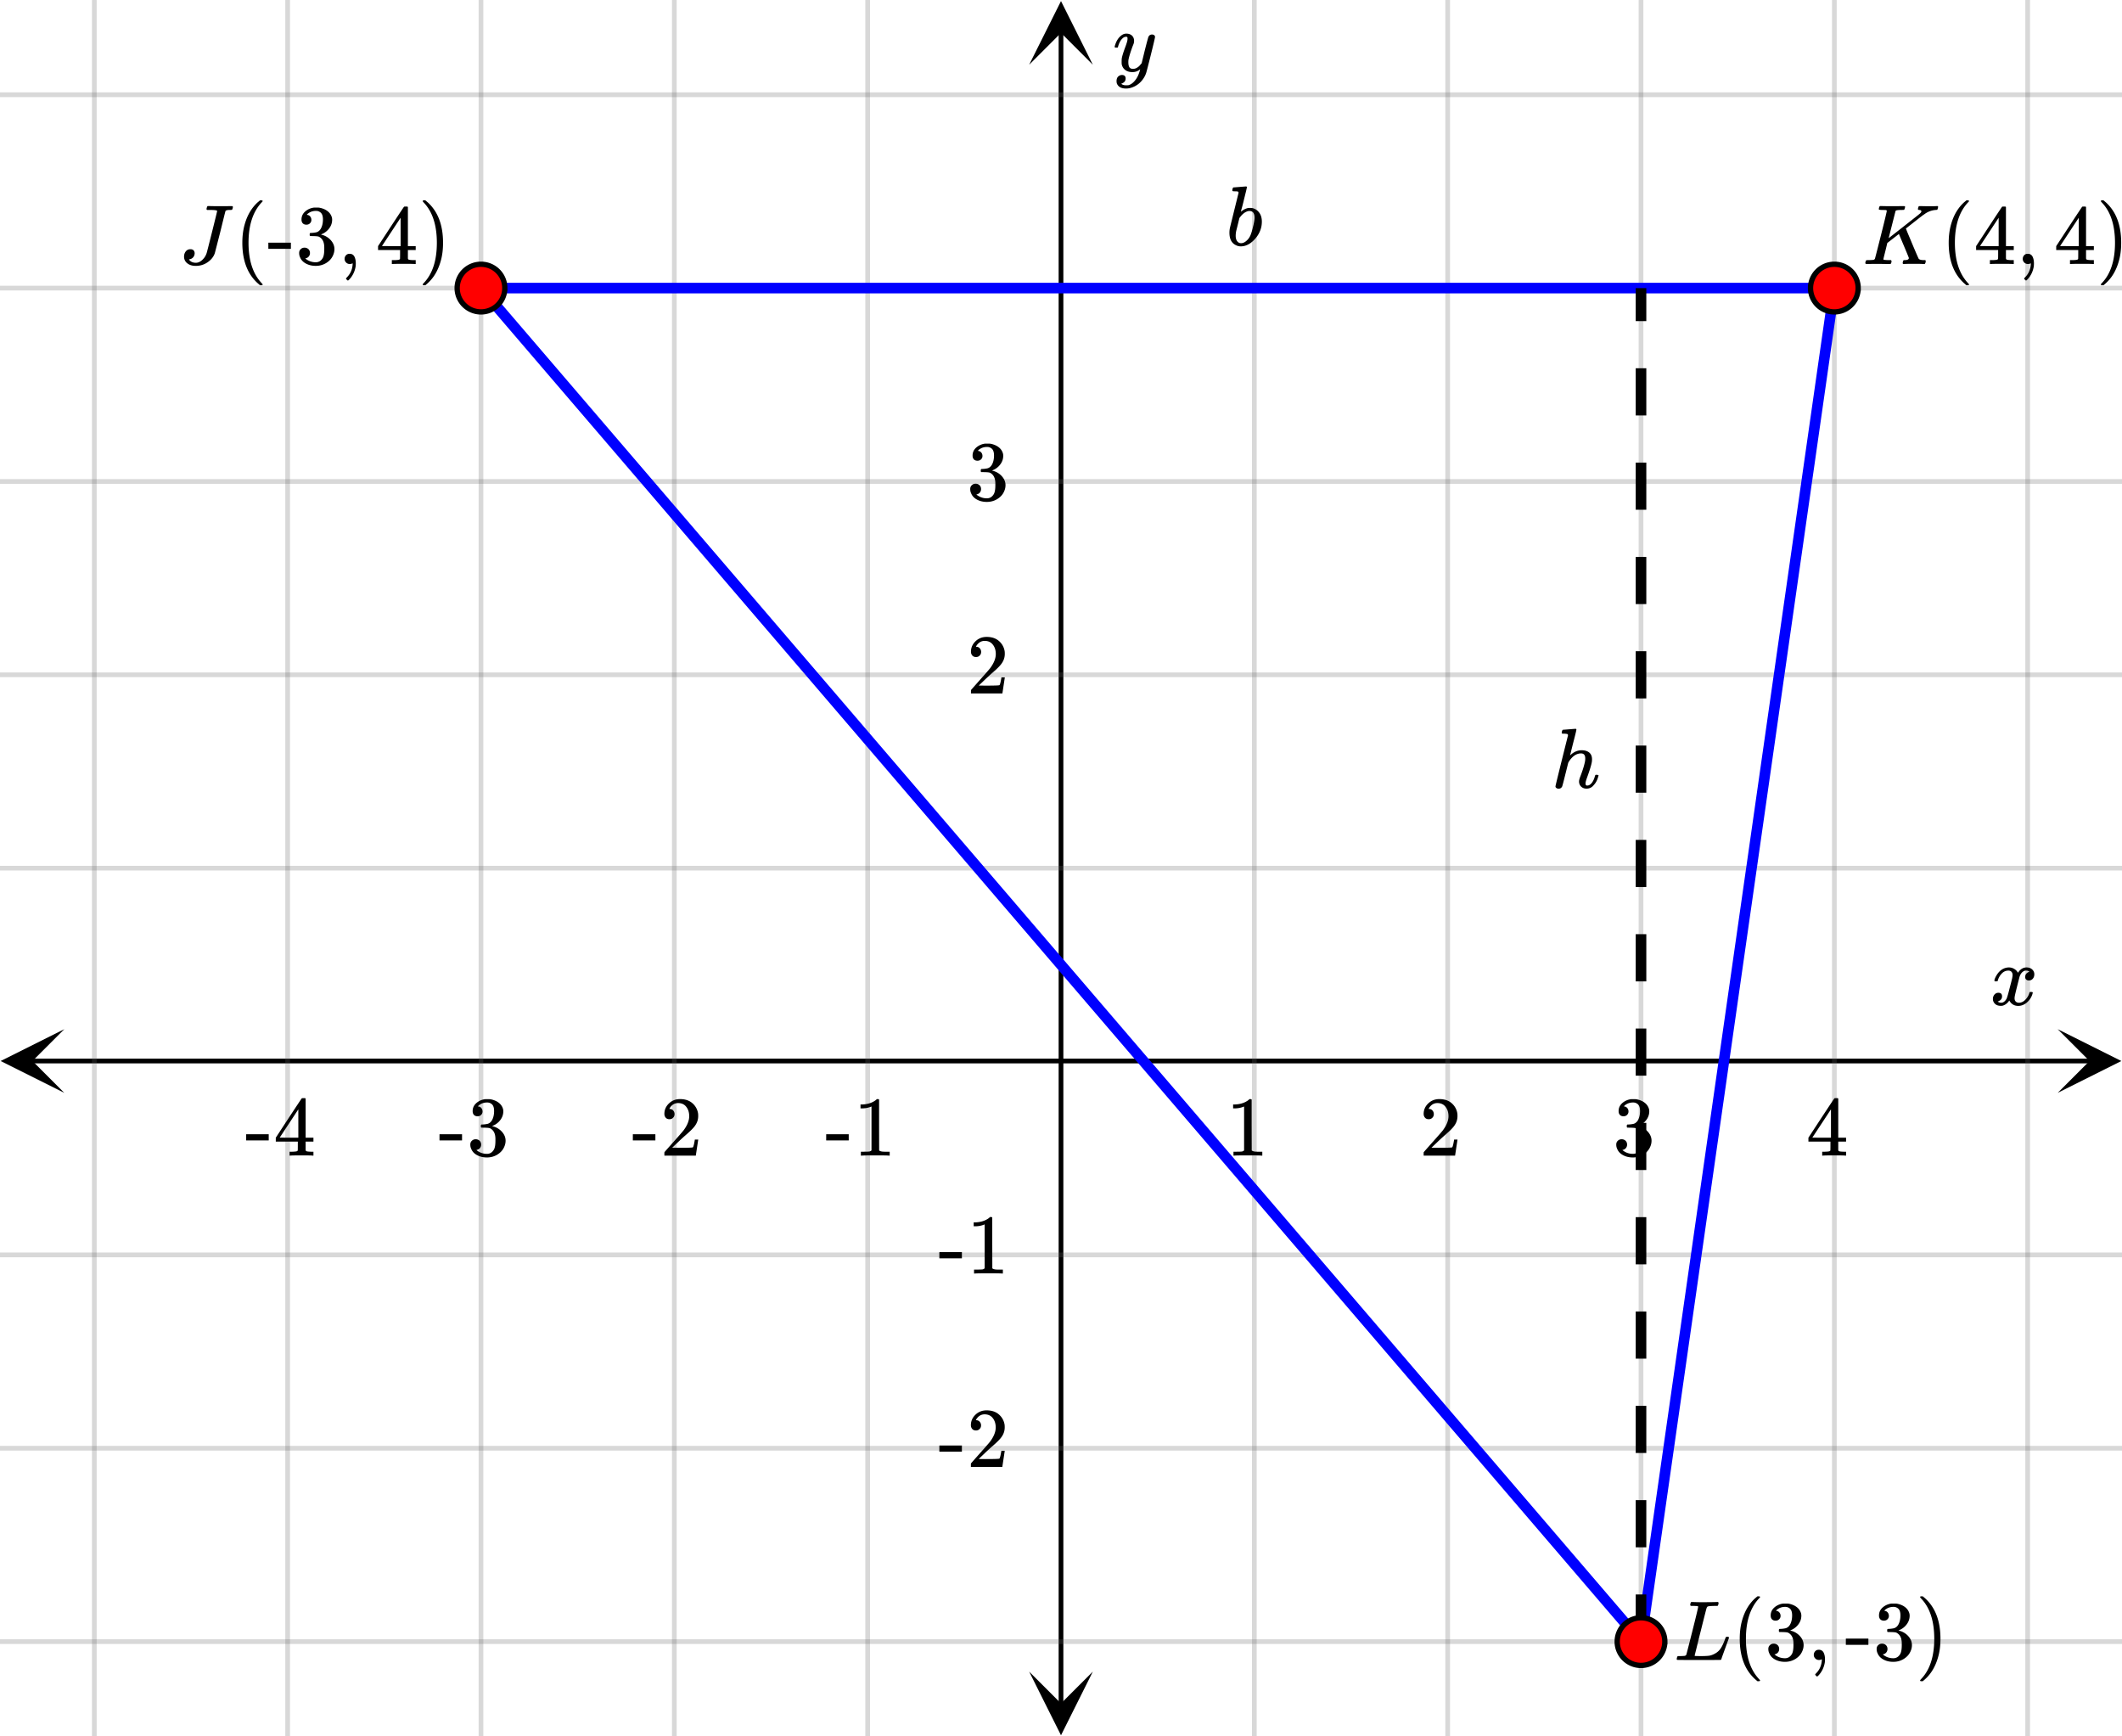 <svg xmlns="http://www.w3.org/2000/svg" width="450" height="368.172" viewBox="0 0 450 368"><defs><clipPath id="a"><path d="M.137 218.14H14V232H.137zm0 0"/></clipPath><clipPath id="b"><path d="M436.363 218.14H450V232h-13.637zm0 0"/></clipPath><clipPath id="c"><path d="M218.25 354H232v13.863h-13.75zm0 0"/></clipPath><clipPath id="d"><path d="M218.25 0H232v13.637h-13.75zm0 0"/></clipPath></defs><path fill="#fff" d="M0 0h450v368H0z"/><path d="M6.75 224.39h436.5v1H6.75zm0 0"/><g clip-path="url(#a)"><path d="M13.637 218.14l-13.5 6.75 13.5 6.75-6.75-6.75zm0 0"/></g><g clip-path="url(#b)"><path d="M436.363 218.14l13.5 6.75-13.5 6.75 6.75-6.75zm0 0"/></g><path d="M266 0v368M307 0v368M348 0v368M389 0v368M430 0v368M184 0v368M143 0v368M102 0v368M61 0v368M20 0v368"/><path d="M266.5 0v368c0 .277-.223.5-.5.5a.498.498 0 0 1-.5-.5V0c0-.277.223-.5.5-.5s.5.223.5.5zm41 0v368c0 .277-.223.5-.5.5a.498.498 0 0 1-.5-.5V0c0-.277.223-.5.5-.5s.5.223.5.5zm41 0v368c0 .277-.223.5-.5.5a.498.498 0 0 1-.5-.5V0c0-.277.223-.5.5-.5s.5.223.5.5zm41 0v368c0 .277-.223.5-.5.5a.498.498 0 0 1-.5-.5V0c0-.277.223-.5.5-.5s.5.223.5.5zm41 0v368c0 .277-.223.5-.5.5a.498.498 0 0 1-.5-.5V0c0-.277.223-.5.5-.5s.5.223.5.5zm-246 0v368c0 .277-.223.5-.5.5a.498.498 0 0 1-.5-.5V0c0-.277.223-.5.5-.5s.5.223.5.5zm-41 0v368c0 .277-.223.5-.5.5a.498.498 0 0 1-.5-.5V0c0-.277.223-.5.5-.5s.5.223.5.5zm-41 0v368c0 .277-.223.5-.5.5a.498.498 0 0 1-.5-.5V0c0-.277.223-.5.5-.5s.5.223.5.5zm-41 0v368c0 .277-.223.5-.5.5a.498.498 0 0 1-.5-.5V0c0-.277.223-.5.5-.5s.5.223.5.5zm-41 0v368c0 .277-.223.5-.5.5a.498.498 0 0 1-.5-.5V0c0-.277.223-.5.5-.5s.5.223.5.5zm0 0" fill="#666" fill-opacity=".251"/><path d="M224.5 361.25V6.75h1v354.5zm0 0"/><g clip-path="url(#c)"><path d="M218.25 354.363l6.75 13.5 6.75-13.5-6.75 6.75zm0 0"/></g><g clip-path="url(#d)"><path d="M218.25 13.637L225 .137l6.75 13.5-6.75-6.75zm0 0"/></g><path d="M0 184h450M0 143h450M0 102h450M0 61h450M0 20h450M0 266h450M0 307h450M0 348h450"/><path d="M0 183.5h450c.277 0 .5.223.5.5s-.223.5-.5.5H0a.498.498 0 0 1-.5-.5c0-.277.223-.5.5-.5zm0-41h450c.277 0 .5.223.5.5s-.223.5-.5.5H0a.498.498 0 0 1-.5-.5c0-.277.223-.5.5-.5zm0-41h450c.277 0 .5.223.5.5s-.223.5-.5.5H0a.498.498 0 0 1-.5-.5c0-.277.223-.5.5-.5zm0-41h450c.277 0 .5.223.5.5s-.223.5-.5.5H0a.498.498 0 0 1-.5-.5c0-.277.223-.5.5-.5zm0-41h450c.277 0 .5.223.5.5s-.223.5-.5.5H0a.498.498 0 0 1-.5-.5c0-.277.223-.5.5-.5zm0 246h450c.277 0 .5.223.5.5s-.223.5-.5.5H0a.498.498 0 0 1-.5-.5c0-.277.223-.5.5-.5zm0 41h450c.277 0 .5.223.5.5s-.223.5-.5.5H0a.498.498 0 0 1-.5-.5c0-.277.223-.5.5-.5zm0 41h450c.277 0 .5.223.5.5s-.223.5-.5.5H0a.498.498 0 0 1-.5-.5c0-.277.223-.5.5-.5zm0 0" fill="#666" fill-opacity=".251"/><path d="M389 61l-41 287M348 348L102 61" fill="red" stroke-width="2.25" stroke-linecap="round" stroke="#00f"/><path d="M102 61h287" fill="none" stroke-width="2.25" stroke-linecap="round" stroke="#00f"/><path d="M346.875 348v-10h2.25v10zm0-20v-10h2.25v10zm0-20v-10h2.25v10zm0-20v-10h2.25v10zm0-20v-10h2.25v10zm0-20v-10h2.25v10zm0-20v-10h2.25v10zm0-20v-10h2.25v10zm0-20v-10h2.25v10zm0-20v-10h2.25v10zm0-20v-10h2.25v10zm0-20v-10h2.25v10zm0-20V98h2.25v10zm0-20V78h2.25v10zm0-20v-7h2.25v7zm0 0"/><path d="M107.05 61a5.051 5.051 0 1 1-10.102-.001 5.051 5.051 0 0 1 10.103.001zm0 0M394.05 61a5.051 5.051 0 1 1-10.102-.001 5.051 5.051 0 0 1 10.103.001zm0 0M353.05 348a5.051 5.051 0 1 1-10.102-.001 5.051 5.051 0 0 1 10.103.001zm0 0" fill="red" stroke-width="1.125" stroke="#000"/><path d="M423.047 208c-.074-.074-.11-.14-.11-.203.051-.324.239-.738.563-1.25.563-.844 1.27-1.332 2.125-1.469.168-.02.293-.031.375-.031.418 0 .8.105 1.156.32.356.215.61.48.766.805.156-.2.254-.324.297-.375.437-.5.949-.75 1.531-.75.488 0 .887.14 1.195.422.309.281.461.625.461 1.031 0 .375-.105.688-.32.938-.215.25-.492.375-.836.375a.814.814 0 0 1-.563-.196.67.67 0 0 1-.218-.523c0-.551.3-.934.906-1.14 0-.013-.066-.052-.203-.126-.113-.074-.285-.11-.516-.11a.936.936 0 0 0-.344.048c-.457.187-.796.582-1.015 1.187-.031.094-.203.762-.516 2.008-.312 1.246-.48 1.945-.5 2.101a2.243 2.243 0 0 0-.062.532c0 .293.082.52.25.687.168.168.39.25.672.25.5 0 .957-.215 1.367-.64.41-.426.691-.895.836-1.407.031-.125.066-.195.101-.21.035-.016.133-.024.29-.024.23 0 .343.047.343.14 0 .012-.015.079-.047.204-.199.738-.613 1.386-1.25 1.937-.562.45-1.156.672-1.781.672-.844 0-1.48-.379-1.906-1.14-.356.542-.801.902-1.344 1.078a1.76 1.76 0 0 1-.469.047c-.687 0-1.176-.25-1.469-.75a1.322 1.322 0 0 1-.187-.72c0-.355.11-.66.328-.913a1.05 1.05 0 0 1 .828-.383c.52 0 .781.254.781.766 0 .437-.214.761-.64.968-.02.012-.05.024-.086.04a1.046 1.046 0 0 0-.094.046c-.027.016-.043.024-.055.024l-.046.015c0 .031.09.082.265.156.145.063.301.094.469.094.438 0 .813-.27 1.125-.812.125-.219.355-1 .688-2.344.074-.27.152-.574.242-.914.09-.34.152-.598.195-.774.043-.175.066-.285.078-.328.063-.324.094-.558.094-.703 0-.281-.078-.508-.235-.68-.156-.171-.375-.257-.656-.257-.543 0-1.011.207-1.406.625a3.462 3.462 0 0 0-.828 1.437c-.02.106-.047.168-.078.188-.031.02-.13.031-.297.031zm0 0M267.484 244.95h.204v-.829h-1.063c-.594 0-.984-.094-1.172-.266l-.015-5.406v-5.39a.496.496 0 0 0-.313-.094c-.11 0-.188.015-.203.047a2.646 2.646 0 0 1-.563.422c-.671.406-1.515.64-2.515.671h-.344v.829h.344c.672 0 1.297-.125 1.844-.344a.653.653 0 0 1 .14-.047v9.312c-.187.125-.328.204-.422.22-.203.03-.656.046-1.36.046h-.468v.828h.219c.203-.031 1.156-.047 2.828-.047 1.703 0 2.656.016 2.86.047zm0 0M302.984 237.23c.329 0 .579-.109.782-.328.203-.203.296-.453.296-.75a1.13 1.13 0 0 0-.28-.765.907.907 0 0 0-.735-.328c-.047 0-.078 0-.078-.016s.015-.047.047-.11c.046-.078.078-.14.109-.187.438-.625 1-.937 1.688-.937.75 0 1.328.265 1.734.796.422.532.625 1.204.625 1.985 0 .922-.39 1.922-1.203 3.015-.375.47-1.219 1.422-2.516 2.875-1 1.125-1.5 1.704-1.515 1.72-.032.03-.032.171-.032.405v.344h6.672v-.047l.5-3.297v-.062h-.719v.062c-.109.672-.203 1.094-.25 1.22-.062.234-.125.359-.171.374-.125.063-1.125.094-3.016.094l-1.36-.016 1.063-1.015a46.51 46.51 0 0 1 1.797-1.657c1.015-.875 1.703-1.562 2.031-2.062.422-.61.625-1.266.625-1.969 0-.172 0-.375-.031-.594a3.58 3.58 0 0 0-1.25-2.187c-.672-.563-1.531-.828-2.563-.828-.921 0-1.703.297-2.359.922-.64.61-.969 1.36-.969 2.218 0 .313.094.579.281.797.188.22.454.328.797.328zm0 0M344.281 236.605c.313 0 .578-.093.766-.296a.944.944 0 0 0 .297-.72c0-.265-.078-.5-.235-.702-.171-.203-.359-.328-.609-.344-.047-.016-.094-.031-.125-.031l.063-.078c.03-.047.078-.094.14-.157.063-.047.11-.093.156-.109.454-.328.985-.484 1.594-.484.313 0 .594.078.844.25.422.265.625.78.625 1.562 0 .734-.14 1.36-.406 1.875-.282.531-.688.828-1.22.89-.358.063-.702.094-1.03.094-.032 0-.063.016-.094.063-.047.031-.063.125-.063.266 0 .156.016.25.047.28l.047.048.75.015c.563.016.922.047 1.11.125.765.391 1.14 1.141 1.14 2.282v.359c0 .828-.094 1.422-.297 1.828-.344.625-.844.953-1.5.953a3.368 3.368 0 0 1-2.234-.812l.125-.032a1.115 1.115 0 0 0 .875-1.125c0-.328-.11-.593-.328-.812a1.184 1.184 0 0 0-.828-.313c-.313 0-.579.094-.797.313-.235.203-.344.484-.344.812 0 .344.063.641.188.891.218.563.625 1.016 1.234 1.344.625.344 1.328.5 2.11.5.812 0 1.53-.203 2.187-.594.656-.406 1.125-.906 1.422-1.531.218-.453.343-.922.343-1.422 0-.703-.265-1.328-.765-1.89a3.803 3.803 0 0 0-1.844-1.141 1.201 1.201 0 0 1-.188-.063c-.062-.015-.062-.031 0-.047a3.69 3.69 0 0 0 1.641-1.203c.438-.562.672-1.187.672-1.906 0-.203-.031-.36-.063-.484-.203-.72-.703-1.297-1.5-1.688a4.456 4.456 0 0 0-1.203-.375c-.109-.016-.375-.016-.796-.016h-.266a3.503 3.503 0 0 0-1.875.813c-.531.469-.797 1.031-.797 1.719 0 .328.078.593.266.797.187.203.453.296.765.296zm0 0M391.313 244.95h.171v-.829h-.53c-.579-.016-.923-.062-1.017-.14a.417.417 0 0 1-.109-.22V241.98h1.656v-.828h-1.656v-8.28l-.11-.11h-.327c-.235 0-.36.015-.375.031-.032.016-.954 1.406-2.797 4.203l-2.719 4.156v.828h4.672v.891c0 .625-.016.953-.016.984-.062.094-.125.157-.219.172-.125.047-.437.078-.953.094h-.562v.828h.156c.172-.031.985-.047 2.422-.047 1.375 0 2.156.016 2.313.047zm-3.032-3.798h-1.984l-1.969-.015 3.953-6zm0 0M175.203 241.73h4.781v-1.312h-4.78zm13.266 3.22h.203v-.829h-1.063c-.593 0-.984-.094-1.172-.266l-.015-5.406v-5.39a.496.496 0 0 0-.313-.094c-.109 0-.187.015-.203.047a2.646 2.646 0 0 1-.562.422c-.672.406-1.516.64-2.516.671h-.344v.829h.344c.672 0 1.297-.125 1.844-.344a.653.653 0 0 1 .14-.047v9.312c-.187.125-.328.204-.421.22-.203.03-.657.046-1.36.046h-.469v.828h.22c.202-.031 1.155-.047 2.827-.047 1.703 0 2.657.016 2.86.047zm0 0M134.203 241.73h4.781v-1.312h-4.78zm7.766-4.5c.328 0 .578-.109.781-.328.203-.203.297-.453.297-.75a1.13 1.13 0 0 0-.281-.765.907.907 0 0 0-.735-.328c-.047 0-.078 0-.078-.016s.016-.047.047-.11c.047-.078.078-.14.11-.187.437-.625 1-.937 1.687-.937.75 0 1.328.265 1.734.796.422.532.625 1.204.625 1.985 0 .922-.39 1.922-1.203 3.015-.375.47-1.219 1.422-2.516 2.875-1 1.125-1.5 1.704-1.515 1.72-.031.03-.031.171-.031.405v.344h6.672v-.047l.5-3.297v-.062h-.72v.062c-.109.672-.202 1.094-.25 1.22-.062.234-.124.359-.171.374-.125.063-1.125.094-3.016.094l-1.36-.016 1.063-1.015a46.51 46.51 0 0 1 1.797-1.657c1.016-.875 1.703-1.562 2.031-2.062.422-.61.625-1.266.625-1.969 0-.172 0-.375-.03-.594a3.58 3.58 0 0 0-1.25-2.187c-.673-.563-1.532-.828-2.563-.828-.922 0-1.703.297-2.36.922-.64.61-.968 1.36-.968 2.218 0 .313.093.579.28.797.188.22.454.328.798.328zm0 0M93.203 241.73h4.781v-1.312h-4.78zm8.063-5.125c.312 0 .578-.093.765-.296a.944.944 0 0 0 .297-.72c0-.265-.078-.5-.234-.702-.172-.203-.36-.328-.61-.344-.046-.016-.093-.031-.125-.031l.063-.078c.031-.047.078-.094.14-.157.063-.047.11-.093.157-.109.453-.328.984-.484 1.594-.484.312 0 .593.078.843.25.422.265.625.78.625 1.562 0 .734-.14 1.36-.406 1.875-.281.531-.688.828-1.219.89-.36.063-.703.094-1.031.094-.031 0-.063.016-.094.063-.047.031-.062.125-.062.266 0 .156.015.25.047.28l.046.048.75.015c.563.016.922.047 1.11.125.766.391 1.14 1.141 1.14 2.282v.359c0 .828-.093 1.422-.296 1.828-.344.625-.844.953-1.5.953a3.368 3.368 0 0 1-2.235-.812l.125-.032a1.115 1.115 0 0 0 .875-1.125c0-.328-.11-.593-.328-.812a1.184 1.184 0 0 0-.828-.313c-.313 0-.578.094-.797.313-.234.203-.344.484-.344.812 0 .344.063.641.188.891.219.563.625 1.016 1.234 1.344.625.344 1.328.5 2.11.5.812 0 1.53-.203 2.187-.594.656-.406 1.125-.906 1.422-1.531.219-.453.344-.922.344-1.422 0-.703-.266-1.328-.766-1.89a3.803 3.803 0 0 0-1.844-1.141 1.201 1.201 0 0 1-.187-.063c-.063-.015-.063-.031 0-.047a3.69 3.69 0 0 0 1.64-1.203c.438-.562.672-1.187.672-1.906 0-.203-.03-.36-.062-.484-.203-.72-.703-1.297-1.5-1.688a4.456 4.456 0 0 0-1.203-.375c-.11-.016-.375-.016-.797-.016h-.266a3.503 3.503 0 0 0-1.875.813c-.531.469-.797 1.031-.797 1.719 0 .328.079.593.266.797.188.203.453.296.766.296zm0 0M52.203 241.73h4.781v-1.312h-4.78zm14.094 3.22h.172v-.829h-.531c-.579-.016-.922-.062-1.016-.14a.417.417 0 0 1-.11-.22V241.98h1.657v-.828h-1.656v-8.28l-.11-.11h-.328c-.234 0-.36.015-.375.031-.031.016-.953 1.406-2.797 4.203l-2.719 4.156v.828h4.672v.891c0 .625-.015.953-.015.984-.063.094-.125.157-.22.172-.124.047-.437.078-.952.094h-.563v.828h.157c.171-.031.984-.047 2.421-.047 1.375 0 2.157.016 2.313.047zm-3.031-3.798H61.28l-1.968-.015 3.953-6zm0 0M244.313 7.234c.175 0 .324.047.445.141.12.094.18.219.18.375s-.293 1.418-.883 3.781c-.59 2.364-.926 3.66-1.008 3.89a4.988 4.988 0 0 1-.938 1.626c-.425.5-.922.89-1.484 1.172-.645.312-1.25.468-1.813.468-.917 0-1.535-.285-1.859-.859-.113-.168-.172-.406-.172-.719 0-.406.11-.722.328-.953.262-.23.528-.343.797-.343.531 0 .797.25.797.75 0 .449-.207.769-.625.968a.84.84 0 0 1-.101.055c-.036.016-.067.027-.086.039a.093.093 0 0 1-.047.016l-.063.03c.043.063.168.142.375.235.2.063.39.094.578.094h.141c.207 0 .363-.012.469-.031.457-.137.89-.442 1.297-.922.406-.48.718-1.05.937-1.719.137-.394.203-.629.203-.703 0-.012-.011-.008-.039.008a.534.534 0 0 0-.101.086c-.45.324-.942.484-1.485.484-.613 0-1.12-.144-1.515-.437-.395-.293-.653-.704-.766-1.235a5.999 5.999 0 0 1-.016-.57c0-.285.012-.508.032-.664.082-.512.359-1.39.828-2.64.261-.708.39-1.204.39-1.485 0-.168-.011-.285-.039-.352-.027-.066-.097-.101-.21-.101h-.094c-.27 0-.532.129-.782.39-.386.387-.683.957-.89 1.72a.197.197 0 0 1-.016.062.288.288 0 0 1-.023.054l-.024.032c-.011.015-.031.023-.062.023h-.485c-.074-.074-.109-.129-.109-.164s.02-.121.063-.258c.25-.844.625-1.496 1.125-1.953.406-.387.832-.578 1.28-.578.5 0 .903.137 1.204.414.3.277.453.66.453 1.148-.02.23-.035.356-.047.375 0 .075-.094.332-.281.782-.488 1.332-.781 2.308-.875 2.921a4.09 4.09 0 0 0-.016.422c0 .457.07.809.211 1.047.14.239.403.36.79.36.28 0 .542-.075.788-.22.246-.144.43-.284.555-.421.125-.137.285-.324.484-.563 0-.011.028-.132.086-.367.059-.234.145-.586.258-1.054.113-.47.223-.918.328-1.344.457-1.793.715-2.735.766-2.828.156-.324.41-.485.766-.485zm0 0M206.984 139.23c.328 0 .578-.109.782-.328.203-.203.297-.453.297-.75a1.13 1.13 0 0 0-.282-.765.907.907 0 0 0-.734-.328c-.047 0-.078 0-.078-.016s.015-.047.047-.11c.047-.078.078-.14.109-.187.438-.625 1-.937 1.688-.937.75 0 1.328.265 1.734.796.422.532.625 1.204.625 1.985 0 .922-.39 1.922-1.203 3.015-.375.47-1.219 1.422-2.516 2.875-1 1.125-1.5 1.704-1.516 1.72-.03.03-.03.171-.03.405v.344h6.671v-.047l.5-3.297v-.062h-.719v.062c-.109.672-.203 1.094-.25 1.22-.062.234-.125.359-.172.374-.125.063-1.125.094-3.015.094l-1.36-.016 1.063-1.015a46.51 46.51 0 0 1 1.797-1.657c1.016-.875 1.703-1.562 2.031-2.062.422-.61.625-1.266.625-1.969 0-.172 0-.375-.031-.594a3.58 3.58 0 0 0-1.25-2.187c-.672-.563-1.531-.828-2.563-.828-.922 0-1.703.297-2.359.922-.64.61-.969 1.36-.969 2.218 0 .313.094.579.281.797.188.22.454.328.797.328zm0 0M207.281 97.605c.313 0 .578-.093.766-.296a.944.944 0 0 0 .297-.72c0-.265-.078-.5-.235-.702-.172-.203-.359-.328-.609-.344-.047-.016-.094-.031-.125-.031l.063-.078c.03-.047.078-.094.14-.157.063-.047.11-.093.156-.109.453-.328.985-.484 1.594-.484.313 0 .594.078.844.25.422.265.625.78.625 1.562 0 .734-.14 1.36-.406 1.875-.282.531-.688.828-1.22.89-.358.063-.702.094-1.03.094-.032 0-.063.016-.094.063-.047.031-.063.125-.063.266 0 .156.016.25.047.28l.047.048.75.015c.563.016.922.047 1.11.125.765.391 1.14 1.141 1.14 2.282v.359c0 .828-.094 1.422-.297 1.828-.344.625-.844.953-1.5.953a3.368 3.368 0 0 1-2.234-.812l.125-.032a1.115 1.115 0 0 0 .875-1.125c0-.328-.11-.593-.328-.812a1.184 1.184 0 0 0-.828-.313c-.313 0-.578.094-.797.313-.235.203-.344.484-.344.812 0 .344.063.641.188.891.218.563.625 1.016 1.234 1.344.625.344 1.328.5 2.11.5.812 0 1.53-.203 2.187-.594.656-.406 1.125-.906 1.422-1.531.218-.453.343-.922.343-1.422 0-.703-.265-1.328-.765-1.89a3.803 3.803 0 0 0-1.844-1.141 1.201 1.201 0 0 1-.188-.063c-.062-.015-.062-.031 0-.047a3.69 3.69 0 0 0 1.641-1.203c.438-.562.672-1.187.672-1.906 0-.203-.031-.36-.063-.484-.203-.72-.703-1.297-1.5-1.688a4.456 4.456 0 0 0-1.203-.375c-.109-.016-.375-.016-.797-.016h-.265a3.503 3.503 0 0 0-1.875.813c-.531.469-.797 1.031-.797 1.719 0 .328.078.593.266.797.187.203.453.296.765.296zm0 0M199.203 266.73h4.781v-1.312h-4.78zm13.266 3.22h.203v-.829h-1.063c-.593 0-.984-.094-1.172-.266l-.015-5.406v-5.39a.496.496 0 0 0-.313-.094c-.109 0-.187.015-.203.047a2.646 2.646 0 0 1-.562.422c-.672.406-1.516.64-2.516.671h-.344v.829h.344c.672 0 1.297-.125 1.844-.344a.653.653 0 0 1 .14-.047v9.312c-.187.125-.328.204-.421.22-.203.03-.657.046-1.36.046h-.469v.828h.22c.202-.031 1.155-.047 2.827-.047 1.703 0 2.657.016 2.86.047zm0 0M199.203 307.73h4.781v-1.312h-4.78zm7.766-4.5c.328 0 .578-.109.781-.328.203-.203.297-.453.297-.75a1.13 1.13 0 0 0-.281-.765.907.907 0 0 0-.735-.328c-.047 0-.078 0-.078-.016s.016-.047.047-.11c.047-.078.078-.14.11-.187.437-.625 1-.937 1.687-.937.75 0 1.328.265 1.734.796.422.532.625 1.204.625 1.985 0 .922-.39 1.922-1.203 3.015-.375.47-1.219 1.422-2.516 2.875-1 1.125-1.5 1.704-1.515 1.72-.031.03-.031.171-.031.405v.344h6.672v-.047l.5-3.297v-.062h-.72v.062c-.109.672-.202 1.094-.25 1.22-.062.234-.124.359-.171.374-.125.063-1.125.094-3.016.094l-1.36-.016 1.063-1.015a46.51 46.51 0 0 1 1.797-1.657c1.016-.875 1.703-1.562 2.031-2.062.422-.61.625-1.266.625-1.969 0-.172 0-.375-.03-.594a3.58 3.58 0 0 0-1.25-2.187c-.673-.563-1.532-.828-2.563-.828-.922 0-1.703.297-2.36.922-.64.61-.968 1.36-.968 2.218 0 .313.093.579.28.797.188.22.454.328.798.328zm0 0M46.047 44.648c0-.144-.559-.218-1.672-.218h-.453c-.074-.063-.113-.114-.125-.157-.012-.039.012-.148.062-.328.043-.156.098-.27.172-.343h.313c.488.023 1.363.03 2.625.03.324 0 .718 0 1.187-.007.469-.004.797-.008.985-.008.136 0 .207.031.218.094.02.043.032.074.032.094 0 .023-.016.105-.047.25-.051.187-.098.297-.14.328-.044.031-.153.047-.329.047h-.156c-.532 0-.832.086-.907.25-.05.156-.421 1.64-1.109 4.453-.762 2.969-1.144 4.465-1.156 4.484-.25.73-.746 1.36-1.492 1.883-.746.527-1.59.79-2.54.79-.738 0-1.34-.18-1.796-.548a1.73 1.73 0 0 1-.688-1.422c0-.425.121-.793.367-1.101.247-.305.57-.461.977-.461.543 0 .844.265.906.797 0 .355-.097.652-.297.89-.199.242-.453.387-.765.438-.094.031-.14.054-.14.07 0 .016.042.067.124.149.313.355.762.53 1.344.53.457 0 .906-.198 1.344-.6.437-.4.75-.891.937-1.477.05-.145.434-1.645 1.149-4.5.714-2.852 1.07-4.32 1.07-4.407zm0 0M55.703 60.242c0-.047-.078-.14-.203-.281-1.86-1.969-2.797-4.813-2.797-8.563 0-3.75.938-6.609 2.797-8.578.125-.125.203-.218.203-.265 0-.032-.016-.063-.062-.11-.032-.03-.125-.047-.266-.047h-.234c-.032.032-.11.094-.22.188-.108.094-.202.172-.28.234-1.266 1.157-2.172 2.672-2.72 4.563-.358 1.219-.53 2.547-.53 4.015 0 3.75 1.078 6.594 3.25 8.563l.5.437h.234c.219 0 .328-.046.328-.156zm0 0M56.906 52.68h4.782v-1.313h-4.782zm0 0M64.969 47.555c.312 0 .578-.094.765-.297a.944.944 0 0 0 .297-.719c0-.266-.078-.5-.234-.703-.172-.203-.36-.328-.61-.344a.483.483 0 0 0-.124-.031l.062-.078a1.14 1.14 0 0 1 .14-.156c.063-.047.11-.094.157-.11.453-.328.984-.484 1.594-.484.312 0 .593.078.843.25.422.265.625.781.625 1.562 0 .735-.14 1.36-.406 1.875-.281.532-.687.828-1.219.89-.359.063-.703.095-1.03.095-.032 0-.063.015-.095.062-.046.031-.062.125-.062.266 0 .156.016.25.047.281l.047.047.75.016c.562.015.921.046 1.109.125.766.39 1.14 1.14 1.14 2.28v.36c0 .828-.093 1.422-.296 1.828-.344.625-.844.953-1.5.953a3.368 3.368 0 0 1-2.235-.812l.125-.031a1.115 1.115 0 0 0 .875-1.125c0-.328-.109-.594-.328-.813a1.184 1.184 0 0 0-.828-.312c-.312 0-.578.093-.797.312-.234.203-.343.485-.343.813 0 .343.062.64.187.89.219.563.625 1.016 1.234 1.344.625.344 1.329.5 2.11.5.812 0 1.531-.203 2.187-.594.656-.406 1.125-.906 1.422-1.53.219-.454.344-.923.344-1.423 0-.703-.266-1.328-.766-1.89a3.803 3.803 0 0 0-1.844-1.141 1.201 1.201 0 0 1-.187-.063c-.063-.015-.063-.03 0-.046a3.69 3.69 0 0 0 1.64-1.204c.438-.562.672-1.187.672-1.906 0-.203-.03-.36-.062-.484-.203-.719-.703-1.297-1.5-1.688a4.456 4.456 0 0 0-1.203-.375c-.11-.015-.375-.015-.797-.015h-.266a3.503 3.503 0 0 0-1.875.812c-.53.469-.796 1.031-.796 1.719 0 .328.078.594.265.797.188.203.453.297.766.297zm0 0M73.078 54.82c0 .297.11.547.328.766.203.203.469.312.781.312.172 0 .329-.03.485-.109.062-.031.11-.047.11-.047v.203c-.063 1.094-.47 2.032-1.22 2.782-.124.125-.187.203-.187.265 0 .047.063.125.172.235.11.109.187.171.234.171.047 0 .156-.093.328-.265.704-.766 1.141-1.688 1.313-2.75.016-.188.031-.406.031-.625 0-.594-.11-1.078-.312-1.469-.22-.375-.547-.562-1-.562-.313 0-.563.093-.766.312a1.11 1.11 0 0 0-.297.781zm0 0M87.984 55.898h.172v-.828h-.531c-.578-.015-.922-.062-1.016-.14a.417.417 0 0 1-.109-.22v-1.78h1.656v-.828H86.5V43.82l-.11-.11h-.328c-.234 0-.359.017-.374.032-.032.016-.954 1.406-2.797 4.203l-2.72 4.157v.828h4.673v.89c0 .625-.016.953-.016.985-.062.093-.125.156-.219.172-.125.046-.437.078-.953.093h-.562v.828h.156c.172-.03.984-.046 2.422-.046 1.375 0 2.156.015 2.312.046zm-3.03-3.796h-1.985L81 52.086l3.953-6zm0 0M89.734 42.414c-.062.031-.093.094-.093.203.015 0 .078.078.203.235 1.86 1.921 2.797 4.78 2.797 8.546 0 3.766-.938 6.625-2.797 8.547-.125.14-.188.235-.203.235 0 .093.03.156.062.187.047.016.14.031.281.031h.22c.03-.03.109-.093.218-.187.11-.094.203-.172.281-.25 1.266-1.14 2.172-2.672 2.719-4.563.36-1.187.531-2.53.531-4 0-3.75-1.078-6.609-3.25-8.578l-.5-.422h-.39zm0 0M400.125 44.586a.072.072 0 0 0-.016-.04.1.1 0 0 0-.046-.03.26.26 0 0 1-.07-.032.333.333 0 0 0-.11-.03c-.047-.005-.09-.009-.125-.009h-.149c-.062 0-.113 0-.156-.008a1.822 1.822 0 0 0-.172-.007h-.172c-.406 0-.629-.04-.671-.125-.012-.04 0-.145.03-.313.063-.207.122-.332.173-.375a1.56 1.56 0 0 1 .296-.015c.5.023 1.317.03 2.454.03.293 0 .691 0 1.203-.007.511-.004.879-.008 1.11-.008.198 0 .296.047.296.14a.906.906 0 0 1-.047.25c-.062.243-.121.372-.172.391-.043.024-.234.032-.578.032-.644.011-1.015.054-1.11.125a.258.258 0 0 0-.124.125l-1.453 5.734c.011 0 1.117-.863 3.32-2.594 2.203-1.726 3.324-2.617 3.367-2.672.168-.164.25-.3.25-.406 0-.187-.144-.289-.437-.312-.2 0-.297-.067-.297-.203 0-.02.02-.106.062-.258.043-.149.067-.235.078-.258.043-.063.145-.094.313-.094.187 0 .508.008.96.016.454.012.825.015 1.118.015.645 0 1.09-.007 1.328-.03.176-.009.293-.009.344.007.05.016.078.078.078.18 0 .043-.02.14-.063.289-.042.152-.066.234-.078.242-.03.062-.144.094-.343.094a4.494 4.494 0 0 0-2.438.922l-.219.14c-.03.012-.652.492-1.859 1.438-1.207.949-1.816 1.43-1.828 1.437l.156.406c.106.262.27.664.5 1.204.23.543.442 1.054.64 1.53.895 2.126 1.376 3.227 1.438 3.298.02.023.047.043.078.062.176.125.485.196.922.203h.375a.787.787 0 0 1 .102.157c.004.023-.008.132-.04.328a.827.827 0 0 1-.187.343h-.187c-.48-.03-1.051-.046-1.719-.046-1.426 0-2.25.015-2.469.046h-.172c-.074-.07-.113-.125-.117-.156-.004-.031.008-.14.04-.328a.962.962 0 0 1 .124-.297c.043-.031.121-.047.235-.047.605 0 .906-.148.906-.453 0-.062-.356-.93-1.063-2.61l-1.046-2.484-1.22.954-1.234.953-.406 1.672c-.281 1.105-.422 1.687-.422 1.75 0 .074.02.117.063.125.082.043.41.074.984.093h.563c.074.106.109.172.109.203 0 .188-.043.368-.125.532-.063.062-.16.093-.297.093-.2 0-.558-.003-1.086-.015-.527-.008-.988-.016-1.383-.016-.375 0-.812.004-1.312.008-.5.008-.848.008-1.047.008-.156 0-.25-.031-.281-.094a.472.472 0 0 1-.031-.094c0-.02.015-.101.046-.25.051-.187.102-.297.149-.328.047-.031.183-.047.414-.047.324 0 .683-.015 1.078-.047.168-.039.281-.113.344-.218.031-.051.46-1.72 1.289-5.008.828-3.285 1.242-5.024 1.242-5.211zm0 0M417.563 60.242c0-.047-.079-.14-.204-.281-1.859-1.969-2.796-4.813-2.796-8.563 0-3.75.937-6.609 2.796-8.578.125-.125.204-.218.204-.265 0-.032-.016-.063-.063-.11-.031-.03-.125-.047-.266-.047H417c-.031.032-.11.094-.219.188-.11.094-.203.172-.281.234-1.266 1.157-2.172 2.672-2.719 4.563-.36 1.219-.531 2.547-.531 4.015 0 3.75 1.078 6.594 3.25 8.563l.5.437h.234c.22 0 .329-.046.329-.156zm0 0M426.875 55.898h.172v-.828h-.531c-.579-.015-.922-.062-1.016-.14a.417.417 0 0 1-.11-.22v-1.78h1.657v-.828h-1.656V43.82l-.11-.11h-.328c-.234 0-.36.017-.375.032-.031.016-.953 1.406-2.797 4.203l-2.719 4.157v.828h4.672v.89c0 .625-.015.953-.015.985-.063.093-.125.156-.219.172-.125.046-.438.078-.953.093h-.563v.828h.157c.171-.03.984-.046 2.421-.046 1.375 0 2.157.015 2.313.046zm-3.031-3.796h-1.985l-1.968-.016 3.953-6zm0 0M428.953 54.82c0 .297.11.547.328.766.203.203.469.312.781.312.172 0 .329-.03.485-.109.062-.031.11-.047.11-.047v.203c-.063 1.094-.47 2.032-1.22 2.782-.125.125-.187.203-.187.265 0 .047.063.125.172.235.11.109.187.171.234.171.047 0 .156-.093.328-.265.704-.766 1.141-1.688 1.313-2.75.015-.188.031-.406.031-.625 0-.594-.11-1.078-.312-1.469-.22-.375-.547-.562-1-.562-.313 0-.563.093-.766.312a1.11 1.11 0 0 0-.297.781zm0 0M443.86 55.898h.171v-.828h-.531c-.578-.015-.922-.062-1.016-.14a.417.417 0 0 1-.109-.22v-1.78h1.656v-.828h-1.656V43.82l-.11-.11h-.327c-.235 0-.36.017-.375.032-.032.016-.954 1.406-2.797 4.203l-2.72 4.157v.828h4.673v.89c0 .625-.016.953-.016.985-.062.093-.125.156-.219.172-.125.046-.437.078-.953.093h-.562v.828h.156c.172-.03.984-.046 2.422-.046 1.375 0 2.156.015 2.312.046zm-3.032-3.796h-1.984l-1.969-.016 3.953-6zm0 0M445.61 42.414c-.063.031-.094.094-.094.203.015 0 .078.078.203.235 1.86 1.921 2.797 4.78 2.797 8.546 0 3.766-.938 6.625-2.797 8.547-.125.14-.188.235-.203.235 0 .093.03.156.062.187.047.016.14.031.281.031h.22c.03-.03.108-.093.218-.187s.203-.172.281-.25c1.266-1.14 2.172-2.672 2.719-4.563.36-1.187.531-2.53.531-4 0-3.75-1.078-6.609-3.25-8.578l-.5-.422h-.39zm0 0M360.125 340.586a.072.072 0 0 0-.016-.04.1.1 0 0 0-.046-.03.26.26 0 0 1-.07-.032.333.333 0 0 0-.11-.03c-.047-.005-.09-.009-.125-.009h-.149c-.062 0-.113 0-.156-.007a1.822 1.822 0 0 0-.172-.008h-.172c-.293 0-.464-.004-.523-.016-.059-.008-.102-.047-.133-.11-.02-.038-.015-.148.016-.327.062-.227.12-.348.172-.36.03-.008.12-.015.265-.015.645.03 1.406.046 2.281.046.176 0 .418 0 .727-.007.309-.004.535-.008.68-.008.187 0 .41 0 .664-.008.254-.004.453-.008.594-.016l.257-.007h.22c.073.074.112.125.116.156.004.031-.007.14-.039.328-.05.168-.11.281-.172.344h-.687c-.824.011-1.309.062-1.453.156-.082.055-.168.226-.25.516-.082.293-.485 1.875-1.203 4.75-.2.78-.403 1.613-.618 2.492-.214.883-.378 1.539-.492 1.976l-.156.64c0 .056.055.083.164.087.11.008.461.015 1.055.023.906 0 1.547-.03 1.922-.093s.793-.223 1.25-.485c.48-.27.867-.637 1.164-1.101.297-.461.586-1.079.867-1.852.082-.238.152-.406.203-.5a.615.615 0 0 1 .313-.062h.234c.074.117.11.183.11.203 0 .023-.126.375-.376 1.062-.25.688-.511 1.414-.789 2.172-.277.762-.43 1.203-.46 1.328-.044.074-.075.117-.094.125-.032.024-1.579.031-4.641.031-3.063 0-4.613-.007-4.656-.03a.203.203 0 0 1-.063-.157c0-.082.012-.164.031-.25.063-.227.125-.352.188-.375.043-.008.129-.016.265-.016h.11c.324 0 .683-.015 1.078-.047.168-.039.281-.113.344-.218.031-.051.46-1.72 1.289-5.008.828-3.285 1.242-5.024 1.242-5.211zm0 0M373.25 356.242c0-.047-.078-.14-.203-.281-1.86-1.969-2.797-4.813-2.797-8.563 0-3.75.938-6.609 2.797-8.578.125-.125.203-.218.203-.265 0-.032-.016-.063-.063-.11-.03-.03-.125-.047-.265-.047h-.235c-.03.032-.109.094-.218.188-.11.094-.203.172-.281.234-1.266 1.157-2.172 2.672-2.72 4.563-.359 1.219-.53 2.547-.53 4.015 0 3.75 1.078 6.594 3.25 8.563l.5.437h.234c.219 0 .328-.046.328-.156zm0 0M376.531 343.555c.313 0 .578-.094.766-.297a.944.944 0 0 0 .297-.719c0-.266-.078-.5-.235-.703-.171-.203-.359-.328-.609-.344a.483.483 0 0 0-.125-.031l.063-.078a1.14 1.14 0 0 1 .14-.156c.063-.047.11-.094.156-.11.454-.328.985-.484 1.594-.484.313 0 .594.078.844.25.422.265.625.781.625 1.562 0 .735-.14 1.36-.406 1.875-.282.532-.688.828-1.22.89-.358.063-.702.095-1.03.095-.032 0-.063.015-.094.062-.047.031-.063.125-.063.266 0 .156.016.25.047.281l.047.047.75.016c.563.015.922.046 1.11.125.765.39 1.14 1.14 1.14 2.28v.36c0 .828-.094 1.422-.297 1.828-.344.625-.844.953-1.5.953a3.368 3.368 0 0 1-2.234-.812l.125-.031a1.115 1.115 0 0 0 .875-1.125c0-.328-.11-.594-.328-.813a1.184 1.184 0 0 0-.828-.312c-.313 0-.579.093-.797.312-.235.203-.344.485-.344.813 0 .343.063.64.188.89.218.563.625 1.016 1.234 1.344.625.344 1.328.5 2.11.5.812 0 1.53-.203 2.187-.594.656-.406 1.125-.906 1.422-1.53.218-.454.343-.923.343-1.423 0-.703-.265-1.328-.765-1.89a3.803 3.803 0 0 0-1.844-1.141 1.201 1.201 0 0 1-.188-.063c-.062-.015-.062-.03 0-.046a3.69 3.69 0 0 0 1.641-1.204c.438-.562.672-1.187.672-1.906 0-.203-.031-.36-.063-.484-.203-.719-.703-1.297-1.5-1.688a4.456 4.456 0 0 0-1.203-.375c-.109-.015-.375-.015-.796-.015h-.266a3.503 3.503 0 0 0-1.875.812c-.531.469-.797 1.031-.797 1.719 0 .328.078.594.266.797.187.203.453.297.765.297zm0 0M384.64 350.82c0 .297.11.547.329.766.203.203.469.312.781.312.172 0 .328-.03.484-.109.063-.031.11-.047.11-.047v.203c-.063 1.094-.469 2.032-1.219 2.782-.125.125-.188.203-.188.265 0 .047.063.125.172.235.11.109.188.171.235.171.047 0 .156-.093.328-.265.703-.766 1.14-1.688 1.312-2.75.016-.188.032-.406.032-.625 0-.594-.11-1.078-.313-1.469-.219-.375-.547-.562-1-.562-.312 0-.562.093-.765.312a1.11 1.11 0 0 0-.297.781zm0 0M391.438 348.68h4.78v-1.313h-4.78zm0 0M399.5 343.555c.313 0 .578-.094.766-.297a.944.944 0 0 0 .296-.719c0-.266-.078-.5-.234-.703-.172-.203-.36-.328-.61-.344a.483.483 0 0 0-.124-.031l.062-.078a1.14 1.14 0 0 1 .14-.156c.063-.047.11-.094.157-.11.453-.328.985-.484 1.594-.484.312 0 .594.078.844.25.421.265.625.781.625 1.562 0 .735-.141 1.36-.407 1.875-.28.532-.687.828-1.218.89-.36.063-.704.095-1.032.095-.03 0-.062.015-.093.062-.047.031-.063.125-.063.266 0 .156.016.25.047.281l.047.047.75.016c.562.015.922.046 1.11.125.765.39 1.14 1.14 1.14 2.28v.36c0 .828-.094 1.422-.297 1.828-.344.625-.844.953-1.5.953a3.368 3.368 0 0 1-2.234-.812l.125-.031a1.115 1.115 0 0 0 .875-1.125c0-.328-.11-.594-.329-.813a1.184 1.184 0 0 0-.828-.312c-.312 0-.578.093-.796.312-.235.203-.344.485-.344.813 0 .343.062.64.187.89.219.563.625 1.016 1.235 1.344.625.344 1.328.5 2.109.5.813 0 1.531-.203 2.188-.594.656-.406 1.125-.906 1.421-1.53.22-.454.344-.923.344-1.423 0-.703-.265-1.328-.765-1.89a3.803 3.803 0 0 0-1.844-1.141 1.201 1.201 0 0 1-.188-.063c-.062-.015-.062-.03 0-.046a3.69 3.69 0 0 0 1.64-1.204c.438-.562.673-1.187.673-1.906 0-.203-.031-.36-.063-.484-.203-.719-.703-1.297-1.5-1.688a4.456 4.456 0 0 0-1.203-.375c-.11-.015-.375-.015-.797-.015h-.265a3.503 3.503 0 0 0-1.875.812c-.532.469-.797 1.031-.797 1.719 0 .328.078.594.265.797.188.203.454.297.766.297zm0 0M407.281 338.414c-.062.031-.094.094-.094.203.016 0 .079.078.204.235 1.859 1.921 2.796 4.78 2.796 8.546 0 3.766-.937 6.625-2.796 8.547-.125.14-.188.235-.204.235 0 .093.032.156.063.187.047.016.14.031.281.031h.219c.031-.03.11-.093.219-.187.11-.094.203-.172.281-.25 1.266-1.14 2.172-2.672 2.719-4.563.36-1.187.531-2.53.531-4 0-3.75-1.078-6.609-3.25-8.578l-.5-.422h-.39zm0 0M336.453 167.137c-.469 0-.851-.14-1.148-.43-.297-.285-.446-.648-.446-1.086 0-.195.059-.46.172-.797.563-1.445.922-2.582 1.078-3.406.043-.176.063-.406.063-.688 0-.707-.297-1.062-.89-1.062-.22 0-.376.016-.47.047-.8.168-1.511.742-2.125 1.719l-.125.234-.609 2.437c-.387 1.563-.61 2.418-.672 2.563-.156.324-.418.484-.781.484a.77.77 0 0 1-.43-.14c-.14-.094-.21-.211-.21-.352 0-.14.886-3.742 2.656-10.805 0-.144-.036-.238-.11-.28-.136-.052-.375-.083-.719-.095h-.375a.578.578 0 0 1-.125-.148c-.011-.023.004-.137.047-.336.063-.226.141-.344.235-.344.011 0 .445-.03 1.304-.101l1.305-.102c.145 0 .219.059.219.172 0 .125-.219 1.031-.656 2.719-.45 1.773-.672 2.68-.672 2.719 0 .023.043-.008.125-.094.707-.645 1.484-.969 2.328-.969.668 0 1.2.164 1.594.484.394.325.593.797.593 1.422 0 .274-.02.5-.062.688-.106.605-.434 1.668-.985 3.187-.218.586-.328 1.008-.328 1.266.012.18.043.297.094.352.05.058.14.085.266.085.344 0 .66-.18.953-.546.293-.364.52-.852.687-1.47.043-.132.082-.21.118-.234.035-.02.132-.03.289-.03.218.03.34.077.359.14 0 .012-.027.101-.078.265-.188.711-.496 1.293-.922 1.75-.406.524-.922.782-1.547.782zm0 0M261.61 39.652c.011 0 .44-.03 1.296-.101.856-.067 1.293-.102 1.313-.102.136 0 .203.055.203.164 0 .11-.203.969-.61 2.57-.093.419-.199.844-.312 1.274-.113.434-.203.754-.266.961l-.062.344c0 .043.035.027.11-.047a3.21 3.21 0 0 1 1.359-.688 3.392 3.392 0 0 1 .906 0 2.51 2.51 0 0 1 1.492.977c.371.508.555 1.14.555 1.898 0 1.344-.473 2.555-1.414 3.633-.942 1.078-1.965 1.617-3.07 1.617-.344 0-.673-.078-.985-.234-.938-.426-1.406-1.316-1.406-2.672 0-.344.035-.687.11-1.031 0-.008.3-1.238.905-3.688l.907-3.672c.03-.164-.004-.27-.11-.312-.105-.04-.277-.063-.515-.063h-.204c-.25 0-.39-.02-.421-.062-.075-.05-.079-.191-.016-.422.043-.164.082-.266.125-.297a.148.148 0 0 1 .11-.047zm4.437 6.438c0-.957-.363-1.438-1.094-1.438-.02 0-.058.004-.117.008-.059.008-.09.008-.102.008-.625.137-1.214.57-1.765 1.297a.54.54 0 0 1-.094.11l-.047.077c0 .012-.105.442-.312 1.29a83.5 83.5 0 0 1-.36 1.445c-.074.375-.11.715-.11 1.015 0 .575.145 1.008.438 1.297a.971.971 0 0 0 .72.281c.394 0 .796-.19 1.202-.578.301-.27.547-.609.735-1.015.187-.407.379-1.032.578-1.875.219-.864.328-1.504.328-1.922zm0 0"/></svg>